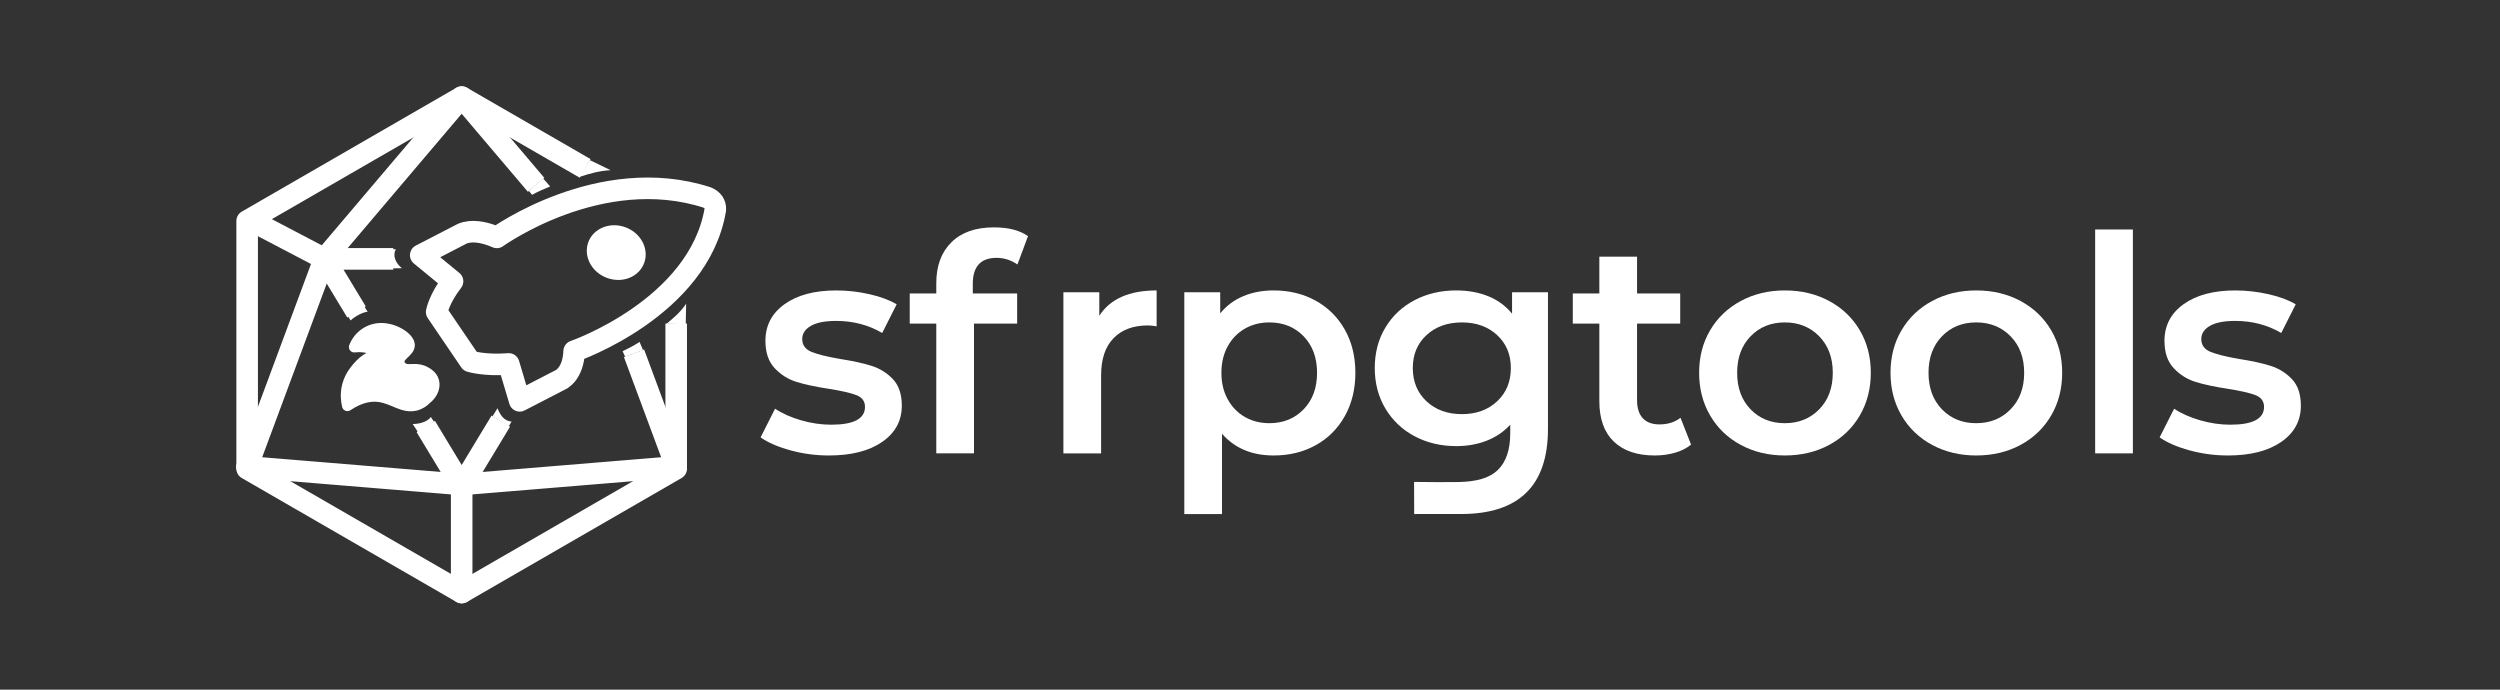 <?xml version="1.0" encoding="UTF-8" standalone="no"?><!DOCTYPE svg PUBLIC "-//W3C//DTD SVG 1.1//EN" "http://www.w3.org/Graphics/SVG/1.1/DTD/svg11.dtd"><svg width="100%" height="100%" viewBox="0 0 232 64" version="1.1" xmlns="http://www.w3.org/2000/svg" xmlns:xlink="http://www.w3.org/1999/xlink" xml:space="preserve" xmlns:serif="http://www.serif.com/" style="fill-rule:evenodd;clip-rule:evenodd;stroke-linejoin:round;stroke-miterlimit:1.5;"><rect x="0" y="0" width="232" height="64" fill="#333333" stroke="none"/><g id="Layer2"><g id="Layer-1" serif:id="Layer 1"><g><path d="M76.911,42.268c-1.214,0 -2.399,-0.159 -3.556,-0.476c-1.158,-0.317 -2.082,-0.719 -2.772,-1.204l1.344,-2.66c0.672,0.448 1.479,0.807 2.422,1.078c0.942,0.271 1.871,0.406 2.786,0.406c2.09,0 3.136,-0.551 3.136,-1.652c0,-0.523 -0.266,-0.887 -0.798,-1.092c-0.532,-0.205 -1.386,-0.401 -2.562,-0.588c-1.232,-0.187 -2.236,-0.401 -3.01,-0.644c-0.775,-0.243 -1.447,-0.667 -2.016,-1.274c-0.57,-0.607 -0.854,-1.451 -0.854,-2.534c0,-1.419 0.592,-2.553 1.778,-3.402c1.185,-0.849 2.786,-1.274 4.802,-1.274c1.026,0 2.053,0.117 3.08,0.35c1.026,0.233 1.866,0.546 2.52,0.938l-1.344,2.66c-1.27,-0.747 -2.698,-1.12 -4.284,-1.12c-1.027,0 -1.806,0.154 -2.338,0.462c-0.532,0.308 -0.798,0.714 -0.798,1.218c0,0.56 0.284,0.957 0.854,1.19c0.569,0.233 1.451,0.453 2.646,0.658c1.194,0.187 2.174,0.401 2.94,0.644c0.765,0.243 1.423,0.653 1.974,1.232c0.55,0.579 0.826,1.4 0.826,2.464c0,1.4 -0.607,2.52 -1.82,3.36c-1.214,0.84 -2.866,1.26 -4.956,1.26Z" style="fill:#fff;fill-rule:nonzero;"/><path d="M92.487,23.928c-1.475,0 -2.212,0.803 -2.212,2.408l0,0.896l4.116,0l0,2.8l-4.004,0l0,12.04l-3.5,0l0,-12.04l-2.464,0l0,-2.8l2.464,0l0,-0.952c0,-1.605 0.466,-2.87 1.4,-3.794c0.933,-0.924 2.249,-1.386 3.948,-1.386c1.344,0 2.398,0.271 3.164,0.812l-0.98,2.632c-0.598,-0.411 -1.242,-0.616 -1.932,-0.616Z" style="fill:#fff;fill-rule:nonzero;"/><path d="M102.015,29.304c1.008,-1.568 2.781,-2.352 5.32,-2.352l0,3.332c-0.299,-0.056 -0.57,-0.084 -0.812,-0.084c-1.363,0 -2.427,0.397 -3.192,1.19c-0.766,0.793 -1.148,1.937 -1.148,3.43l0,7.252l-3.5,0l0,-14.952l3.332,0l0,2.184Z" style="fill:#fff;fill-rule:nonzero;"/><path d="M118.191,26.952c1.456,0 2.758,0.317 3.906,0.952c1.148,0.635 2.048,1.531 2.702,2.688c0.653,1.157 0.98,2.492 0.98,4.004c0,1.512 -0.327,2.851 -0.98,4.018c-0.654,1.167 -1.554,2.067 -2.702,2.702c-1.148,0.635 -2.45,0.952 -3.906,0.952c-2.016,0 -3.612,-0.672 -4.788,-2.016l0,7.451l-3.5,0l0,-20.583l3.332,0l0,1.96c0.578,-0.709 1.292,-1.241 2.142,-1.596c0.849,-0.355 1.787,-0.532 2.814,-0.532Zm-0.392,12.32c1.288,0 2.347,-0.429 3.178,-1.288c0.83,-0.859 1.246,-1.988 1.246,-3.388c0,-1.4 -0.416,-2.529 -1.246,-3.388c-0.831,-0.859 -1.89,-1.288 -3.178,-1.288c-0.84,0 -1.596,0.191 -2.268,0.574c-0.672,0.383 -1.204,0.929 -1.596,1.638c-0.392,0.709 -0.588,1.531 -0.588,2.464c0,0.933 0.196,1.755 0.588,2.464c0.392,0.709 0.924,1.255 1.596,1.638c0.672,0.383 1.428,0.574 2.268,0.574Z" style="fill:#fff;fill-rule:nonzero;"/><path d="M143.651,27.12l0,12.684c0,5.264 -2.688,7.896 -8.064,7.896c-1.438,0 -3.054,-0.01 -4.351,0.003l-0.009,-2.98c1.525,0.017 3.114,0.032 4.164,0.009c1.642,-0.035 2.846,-0.373 3.612,-1.12c0.765,-0.747 1.148,-1.885 1.148,-3.416l0,-0.784c-0.598,0.653 -1.326,1.148 -2.184,1.484c-0.859,0.336 -1.802,0.504 -2.828,0.504c-1.419,0 -2.702,-0.303 -3.85,-0.91c-1.148,-0.607 -2.054,-1.461 -2.716,-2.562c-0.663,-1.101 -0.994,-2.361 -0.994,-3.78c0,-1.419 0.331,-2.674 0.994,-3.766c0.662,-1.092 1.568,-1.937 2.716,-2.534c1.148,-0.597 2.431,-0.896 3.85,-0.896c1.082,0 2.067,0.177 2.954,0.532c0.886,0.355 1.628,0.896 2.226,1.624l0,-1.988l3.332,0Zm-7.98,11.312c1.325,0 2.412,-0.397 3.262,-1.19c0.849,-0.793 1.274,-1.825 1.274,-3.094c0,-1.251 -0.425,-2.268 -1.274,-3.052c-0.85,-0.784 -1.937,-1.176 -3.262,-1.176c-1.344,0 -2.441,0.392 -3.29,1.176c-0.85,0.784 -1.274,1.801 -1.274,3.052c0,1.269 0.424,2.301 1.274,3.094c0.849,0.793 1.946,1.19 3.29,1.19Z" style="fill:#fff;fill-rule:nonzero;"/><path d="M156.931,41.26c-0.411,0.336 -0.91,0.588 -1.498,0.756c-0.588,0.168 -1.209,0.252 -1.862,0.252c-1.643,0 -2.912,-0.429 -3.808,-1.288c-0.896,-0.859 -1.344,-2.109 -1.344,-3.752l0,-7.196l-2.464,0l0,-2.8l2.464,0l0,-3.416l3.5,0l0,3.416l4.004,0l0,2.8l-4.004,0l0,7.112c0,0.728 0.177,1.283 0.532,1.666c0.354,0.383 0.868,0.574 1.54,0.574c0.784,0 1.437,-0.205 1.96,-0.616l0.98,2.492Z" style="fill:#fff;fill-rule:nonzero;"/><path d="M165.631,42.268c-1.512,0 -2.875,-0.327 -4.088,-0.98c-1.214,-0.653 -2.161,-1.563 -2.842,-2.73c-0.682,-1.167 -1.022,-2.487 -1.022,-3.962c0,-1.475 0.34,-2.791 1.022,-3.948c0.681,-1.157 1.628,-2.063 2.842,-2.716c1.213,-0.653 2.576,-0.98 4.088,-0.98c1.53,0 2.902,0.327 4.116,0.98c1.213,0.653 2.16,1.559 2.842,2.716c0.681,1.157 1.022,2.473 1.022,3.948c0,1.475 -0.341,2.795 -1.022,3.962c-0.682,1.167 -1.629,2.077 -2.842,2.73c-1.214,0.653 -2.586,0.98 -4.116,0.98Zm0,-2.996c1.288,0 2.352,-0.429 3.192,-1.288c0.84,-0.859 1.26,-1.988 1.26,-3.388c0,-1.4 -0.42,-2.529 -1.26,-3.388c-0.84,-0.859 -1.904,-1.288 -3.192,-1.288c-1.288,0 -2.348,0.429 -3.178,1.288c-0.831,0.859 -1.246,1.988 -1.246,3.388c0,1.4 0.415,2.529 1.246,3.388c0.83,0.859 1.89,1.288 3.178,1.288Z" style="fill:#fff;fill-rule:nonzero;"/><path d="M183.391,42.268c-1.512,0 -2.875,-0.327 -4.088,-0.98c-1.214,-0.653 -2.161,-1.563 -2.842,-2.73c-0.682,-1.167 -1.022,-2.487 -1.022,-3.962c0,-1.475 0.34,-2.791 1.022,-3.948c0.681,-1.157 1.628,-2.063 2.842,-2.716c1.213,-0.653 2.576,-0.98 4.088,-0.98c1.53,0 2.902,0.327 4.116,0.98c1.213,0.653 2.16,1.559 2.842,2.716c0.681,1.157 1.022,2.473 1.022,3.948c0,1.475 -0.341,2.795 -1.022,3.962c-0.682,1.167 -1.629,2.077 -2.842,2.73c-1.214,0.653 -2.586,0.98 -4.116,0.98Zm0,-2.996c1.288,0 2.352,-0.429 3.192,-1.288c0.84,-0.859 1.26,-1.988 1.26,-3.388c0,-1.4 -0.42,-2.529 -1.26,-3.388c-0.84,-0.859 -1.904,-1.288 -3.192,-1.288c-1.288,0 -2.348,0.429 -3.178,1.288c-0.831,0.859 -1.246,1.988 -1.246,3.388c0,1.4 0.415,2.529 1.246,3.388c0.83,0.859 1.89,1.288 3.178,1.288Z" style="fill:#fff;fill-rule:nonzero;"/><rect x="194.431" y="21.296" width="3.5" height="20.776" style="fill:#fff;fill-rule:nonzero;"/><path d="M206.743,42.268c-1.214,0 -2.399,-0.159 -3.556,-0.476c-1.158,-0.317 -2.082,-0.719 -2.772,-1.204l1.344,-2.66c0.672,0.448 1.479,0.807 2.422,1.078c0.942,0.271 1.871,0.406 2.786,0.406c2.09,0 3.136,-0.551 3.136,-1.652c0,-0.523 -0.266,-0.887 -0.798,-1.092c-0.532,-0.205 -1.386,-0.401 -2.562,-0.588c-1.232,-0.187 -2.236,-0.401 -3.01,-0.644c-0.775,-0.243 -1.447,-0.667 -2.016,-1.274c-0.57,-0.607 -0.854,-1.451 -0.854,-2.534c0,-1.419 0.592,-2.553 1.778,-3.402c1.185,-0.849 2.786,-1.274 4.802,-1.274c1.026,0 2.053,0.117 3.08,0.35c1.026,0.233 1.866,0.546 2.52,0.938l-1.344,2.66c-1.27,-0.747 -2.698,-1.12 -4.284,-1.12c-1.027,0 -1.806,0.154 -2.338,0.462c-0.532,0.308 -0.798,0.714 -0.798,1.218c0,0.56 0.284,0.957 0.854,1.19c0.569,0.233 1.451,0.453 2.646,0.658c1.194,0.187 2.174,0.401 2.94,0.644c0.765,0.243 1.423,0.653 1.974,1.232c0.55,0.579 0.826,1.4 0.826,2.464c0,1.4 -0.607,2.52 -1.82,3.36c-1.214,0.84 -2.866,1.26 -4.956,1.26Z" style="fill:#fff;fill-rule:nonzero;"/></g><path d="M54.302,15.628l-11.459,-6.616l-19.908,11.494l0,22.988l19.908,11.494l19.908,-11.494l0,-13.47" style="fill:none;stroke:#fff;stroke-width:2px;"/><path d="M53.877,16.384c0.845,-0.272 1.745,-0.537 2.783,-0.59l-1.918,-0.935l-0.951,1.501" style="fill:#fff;"/><path d="M61.859,30.04c0.679,-0.572 1.221,-0.997 1.816,-1.849l-0.039,1.892l-1.777,-0.043Z" style="fill:#fff;"/><path d="M36.495,24.022l-6.391,0l2.981,4.929" style="fill:none;stroke:#fff;stroke-width:2px;stroke-linejoin:miter;"/><path d="M39.51,39.576l3.333,5.51l3.631,-6.004" style="fill:none;stroke:#fff;stroke-width:2px;stroke-linejoin:miter;"/><path d="M42.843,9.012l6.909,8.141" style="fill:none;stroke:#fff;stroke-width:2px;stroke-linejoin:miter;"/><path d="M36.281,23.138l0.455,-0.009c-0.321,0.546 -0.052,1.276 0.561,1.76l-1.015,0.017l-0.001,-1.768Z" style="fill:#fff;"/><path d="M45.707,38.635l0.461,-0.753c0.224,0.566 0.576,1.195 1.306,1.236l-0.264,0.448l-1.503,-0.931Z" style="fill:#fff;"/><path d="M59.352,31.73l0.324,0.765l-1.659,0.61l-0.241,-0.508c0.006,-0.004 0.013,-0.007 0.02,-0.01c0.561,-0.272 1.076,-0.539 1.556,-0.857Z" style="fill:#fff;"/><path d="M22.935,20.267l7.169,3.755" style="fill:none;stroke:#fff;stroke-width:2px;stroke-linejoin:miter;"/><path d="M42.843,9.012l-12.739,15.01" style="fill:none;stroke:#fff;stroke-width:2px;stroke-linecap:round;stroke-linejoin:miter;"/><path d="M58.837,32.784l3.914,10.536" style="fill:none;stroke:#fff;stroke-width:2px;stroke-linejoin:miter;"/><path d="M51.055,17.303l-0.648,-0.735l-1.332,1.144l0.303,0.369c0.422,-0.249 1.271,-0.623 1.677,-0.778Z" style="fill:#fff;"/><path d="M30.104,24.022l-7.169,19.298" style="fill:none;stroke:#fff;stroke-width:2px;stroke-linecap:round;stroke-linejoin:miter;"/><path d="M42.843,54.988l0,-10.028" style="fill:none;stroke:#fff;stroke-width:2px;stroke-linecap:round;stroke-linejoin:miter;"/><path d="M62.751,43.32l-19.908,1.64" style="fill:none;stroke:#fff;stroke-width:2px;stroke-linecap:round;stroke-linejoin:miter;"/><path d="M22.935,43.32l19.908,1.64" style="fill:none;stroke:#fff;stroke-width:2px;stroke-linecap:round;stroke-linejoin:miter;"/><path d="M38.791,40.096l-0.493,-0.743c0.633,-0.021 1.307,-0.172 1.689,-0.654l0.296,0.449l-1.492,0.948Z" style="fill:#fff;"/><path d="M33.736,28.313l0.38,0.621c-0.409,0.02 -1.155,0.399 -1.583,0.804l-0.323,-0.534l1.526,-0.891Z" style="fill:#fff;"/></g></g><g id="Layer3"><path d="M37.996,32.013c0.027,0.65 -1.143,0.999 -0.945,1.689c0.059,0.208 0.214,0.348 0.266,0.391c0.482,0.405 1.098,0.007 1.902,0.306c0.073,0.028 0.697,0.268 0.95,0.77c0.296,0.586 0.046,1.357 -0.643,1.884c-0.185,0.188 -0.505,0.452 -0.979,0.565c-1.158,0.275 -2.042,-0.637 -3.37,-0.81c-0.674,-0.088 -1.669,-0.009 -2.937,0.844c-0.093,-0.387 -0.202,-1.08 0.005,-1.878c0.151,-0.583 0.417,-1.013 0.621,-1.288c0.804,-1.092 1.494,-1.415 1.989,-1.499c0.167,-0.029 0.396,-0.046 0.409,-0.141c0.022,-0.157 -0.562,-0.411 -0.973,-0.531c-0.299,-0.087 -0.784,-0.183 -1.413,-0.109c0.407,-1.054 1.396,-1.737 2.514,-1.734c1.243,0.004 2.576,0.862 2.604,1.541Z" style="fill:#fff;fill-rule:nonzero;stroke:#fff;stroke-width:1px;stroke-linejoin:miter;stroke-miterlimit:10;"/><path d="M53.282,32.59c0,0 11.553,-3.998 13.099,-13.128c0.031,-0.529 -0.228,-0.908 -0.773,-1.139c-9.928,-3.203 -19.502,3.707 -19.502,3.707c-2.288,-1.003 -3.347,-0.27 -3.347,-0.27l-3.716,1.919l2.953,2.426c-1.255,1.623 -1.474,2.853 -1.474,2.853l1.166,1.717l0.774,1.138l1.168,1.718c0,0 1.341,0.422 3.579,0.243l1.021,3.424l3.716,-1.919c0,0 1.246,-0.458 1.336,-2.689Z" style="fill:none;stroke:#fff;stroke-width:2px;stroke-miterlimit:10;"/><path d="M58.406,25.236c-1.032,0.534 -2.416,0.162 -3.089,-0.829c-0.675,-0.991 -0.383,-2.228 0.65,-2.761c1.033,-0.534 2.417,-0.162 3.09,0.829c0.673,0.991 0.382,2.227 -0.651,2.761" style="fill:#fff;fill-rule:nonzero;"/><path d="M58.407,25.236c1.032,-0.533 1.324,-1.77 0.65,-2.761c-0.673,-0.991 -2.058,-1.362 -3.09,-0.829c-1.033,0.533 -1.324,1.77 -0.651,2.761c0.673,0.991 2.058,1.362 3.091,0.829Z" style="fill:none;stroke:#fff;stroke-width:1px;stroke-linejoin:miter;stroke-miterlimit:10;"/></g></svg>